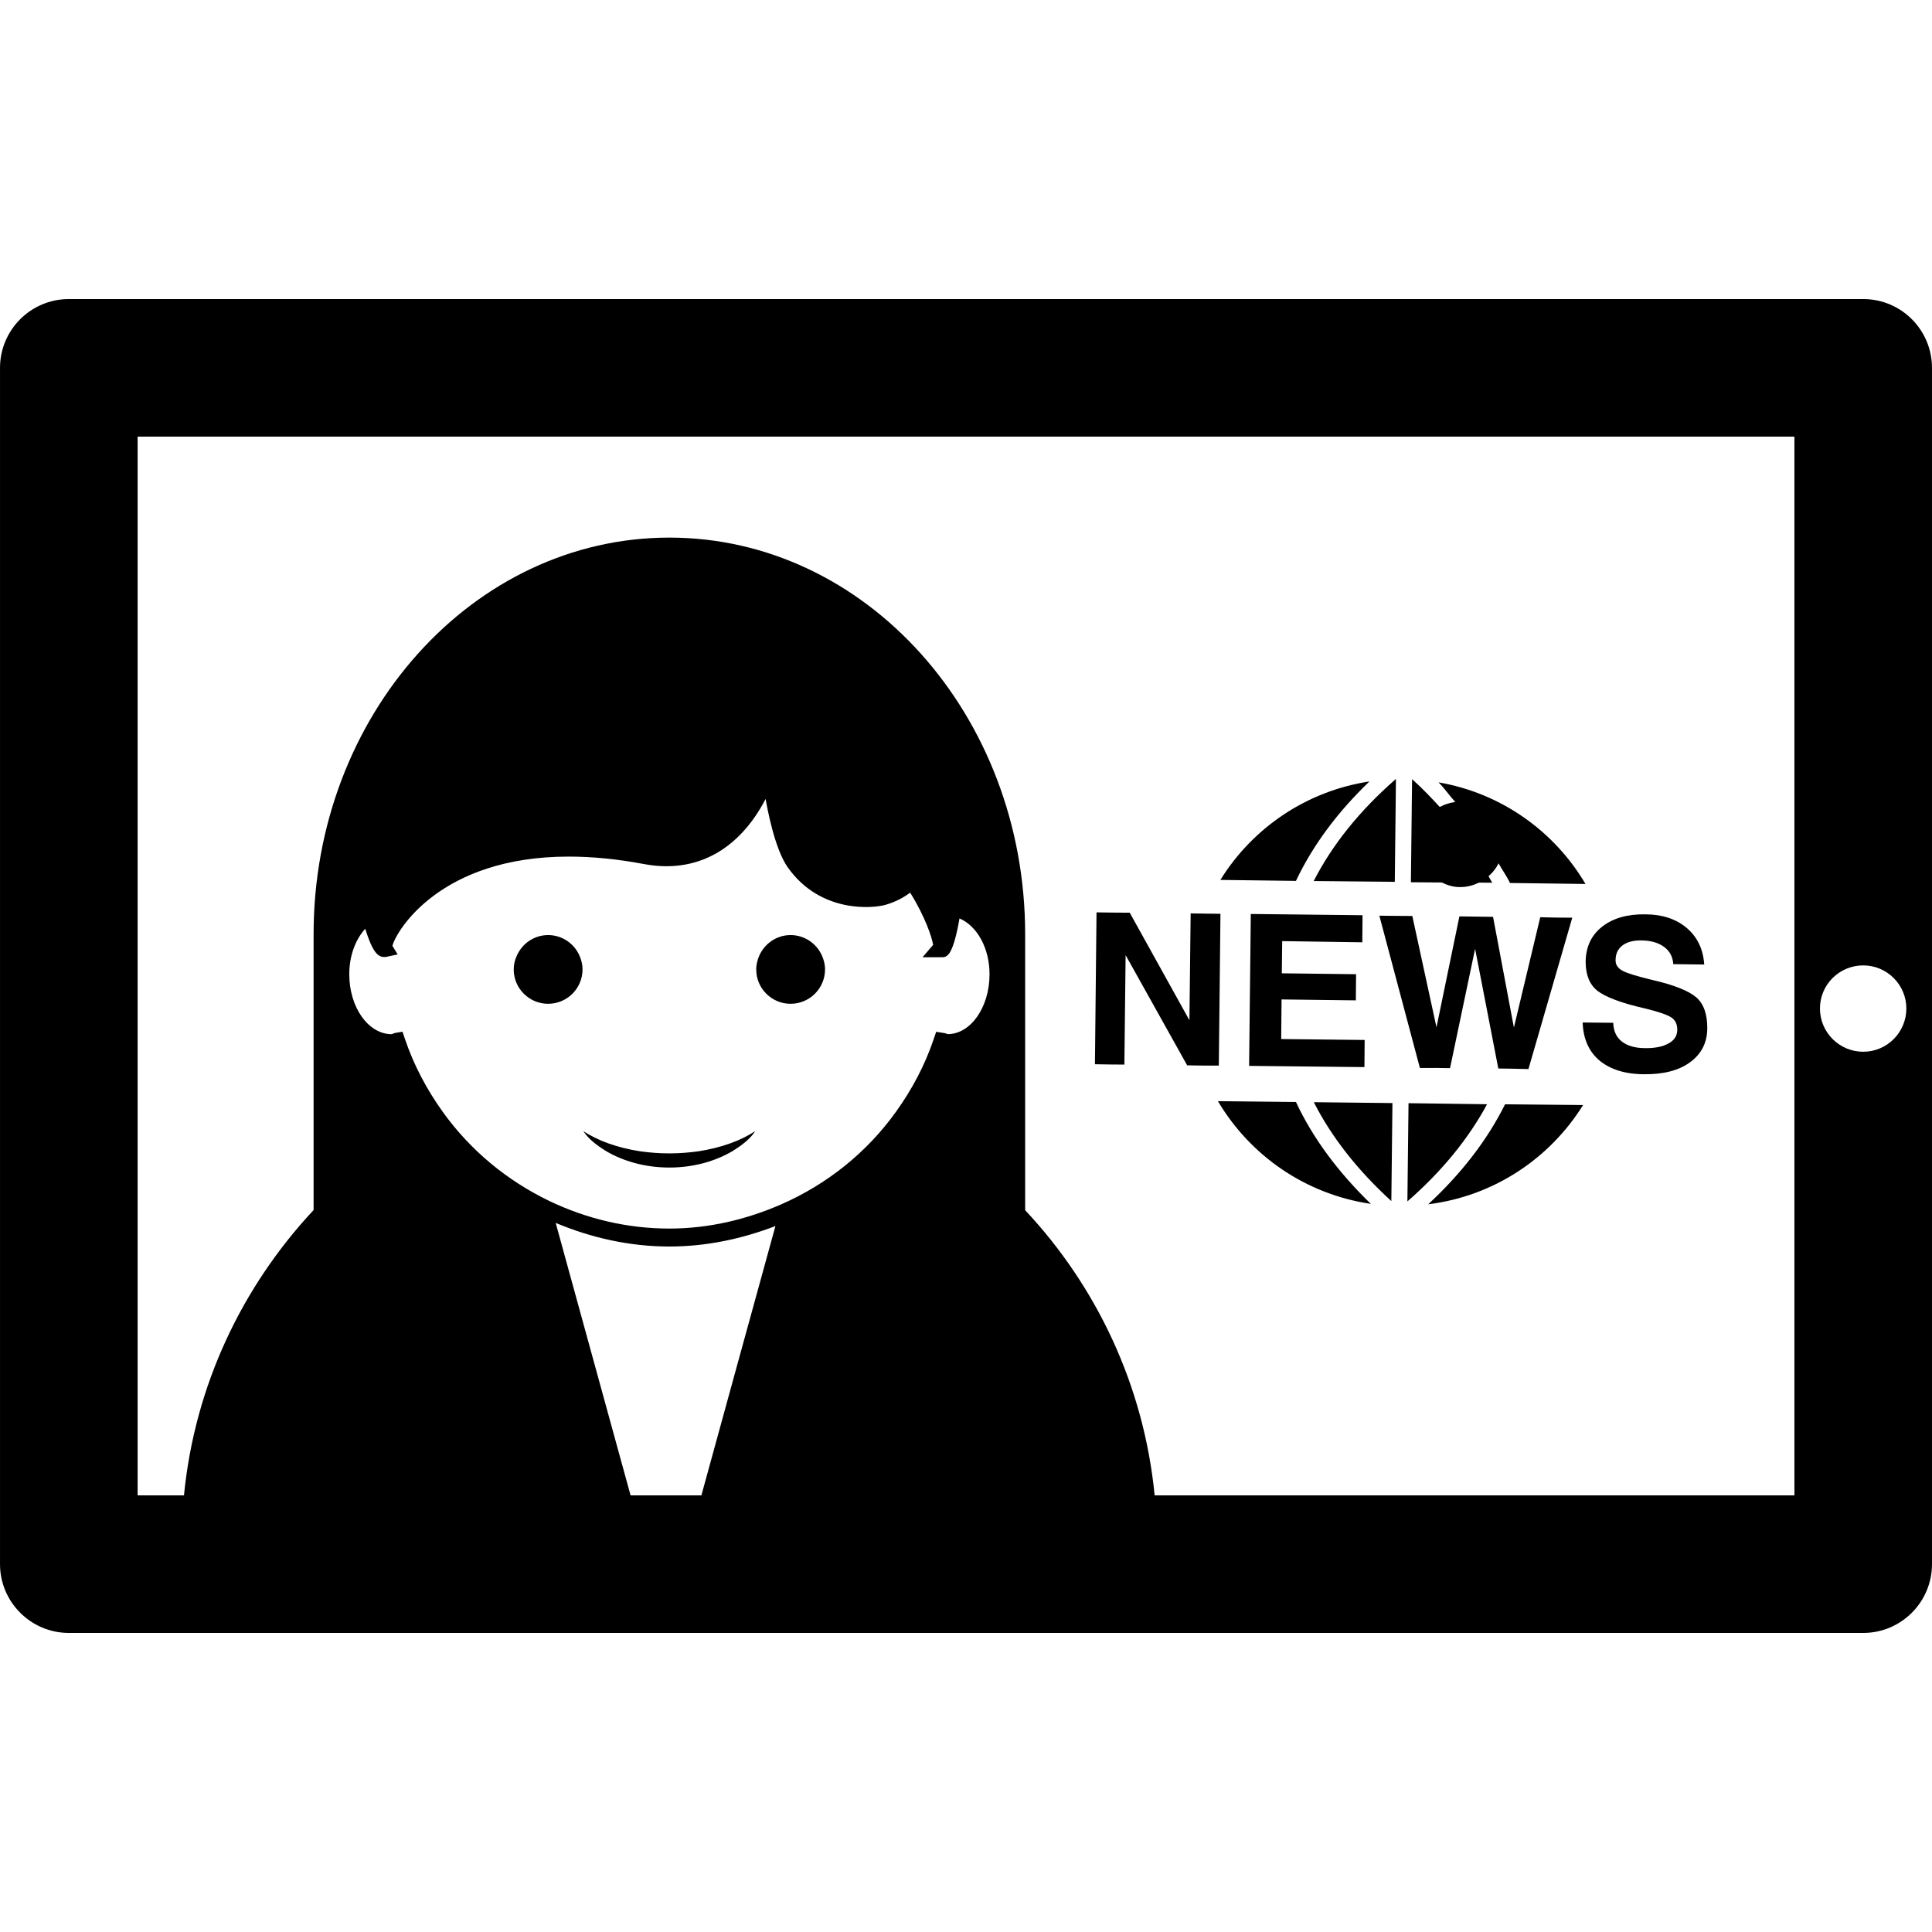 <?xml version="1.0" encoding="iso-8859-1"?>
<!-- Uploaded to: SVG Repo, www.svgrepo.com, Generator: SVG Repo Mixer Tools -->
<!DOCTYPE svg PUBLIC "-//W3C//DTD SVG 1.1//EN" "http://www.w3.org/Graphics/SVG/1.1/DTD/svg11.dtd">
<svg fill="#000000" version="1.1" id="Capa_1" xmlns="http://www.w3.org/2000/svg" xmlns:xlink="http://www.w3.org/1999/xlink" 
	 width="800px" height="800px" viewBox="0 0 75.446 75.447"
	 xml:space="preserve">
<g>
	<path d="M56.302,34.462l-1.205-0.009l0.046-4.018c0.005,0,0.009,0,0.009,0c0.389,0.348,0.739,0.715,1.072,1.079
		c0.188-0.103,0.388-0.163,0.604-0.196c-0.226-0.25-0.408-0.52-0.652-0.766c2.445,0.42,4.523,1.906,5.739,3.968l-2.949-0.038
		c-0.119-0.261-0.306-0.511-0.445-0.768c-0.096,0.194-0.228,0.361-0.392,0.504c0.048,0.087,0.1,0.171,0.144,0.254l-0.516-0.004
		c-0.222,0.105-0.461,0.173-0.719,0.173C56.765,34.649,56.521,34.569,56.302,34.462z M30.872,39.199
		c0.746,0,1.346-0.602,1.346-1.342c0-0.201-0.049-0.383-0.126-0.552c-0.212-0.464-0.677-0.789-1.219-0.789
		c-0.542,0-1.003,0.325-1.217,0.789c-0.074,0.169-0.125,0.352-0.125,0.552C29.53,38.597,30.132,39.199,30.872,39.199z M23.68,44.959
		c0.648,0.379,1.498,0.635,2.458,0.635c0.963,0,1.808-0.256,2.455-0.635c0.376-0.232,0.701-0.479,0.9-0.789
		c-0.559,0.374-1.333,0.652-2.215,0.789c-0.364,0.051-0.743,0.082-1.14,0.082c-0.401,0-0.778-0.031-1.143-0.082
		c-0.885-0.137-1.656-0.415-2.216-0.789C22.979,44.481,23.305,44.727,23.68,44.959z M21.403,39.199c0.745,0,1.345-0.602,1.345-1.342
		c0-0.201-0.049-0.383-0.125-0.552c-0.211-0.464-0.675-0.789-1.219-0.789c-0.54,0-1.005,0.325-1.215,0.789
		c-0.08,0.169-0.128,0.352-0.128,0.552C20.06,38.597,20.665,39.199,21.403,39.199z M53.199,36.798l0.005-0.531l0.004-0.526
		l-4.363-0.049l-0.066,5.932l4.503,0.048l0.005-0.531l0.004-0.529l-3.259-0.036l0.014-1.547l2.901,0.036l0.004-0.51l0.005-0.511
		l-2.901-0.035l0.016-1.257L53.199,36.798z M47.561,43.002c1.259,2.126,3.422,3.636,5.972,4.011
		c-1.286-1.246-2.271-2.578-2.925-3.979L47.561,43.002z M54.333,46.903l0.043-3.827l-3.07-0.034
		C51.992,44.396,53.012,45.699,54.333,46.903z M53.478,30.517c-2.457,0.372-4.562,1.812-5.821,3.845l2.951,0.038
		C51.256,33.029,52.219,31.725,53.478,30.517z M54.468,34.436l0.045-4.01c-0.004,0-0.004,0-0.009,0
		c-1.409,1.229-2.481,2.567-3.202,3.979L54.468,34.436z M64.267,39.388c0.512,0.124,0.842,0.243,0.995,0.341
		c0.157,0.101,0.241,0.27,0.237,0.493c-0.005,0.23-0.119,0.408-0.343,0.526c-0.226,0.128-0.531,0.188-0.924,0.183
		c-0.388-0.004-0.684-0.091-0.9-0.26c-0.215-0.169-0.324-0.415-0.333-0.73l-1.195-0.011c0.022,0.636,0.241,1.131,0.656,1.484
		c0.425,0.35,1.009,0.536,1.757,0.536c0.748,0.005,1.341-0.144,1.784-0.47c0.438-0.319,0.666-0.76,0.67-1.316
		c0.005-0.547-0.137-0.959-0.424-1.211s-0.862-0.488-1.72-0.684c-0.594-0.145-0.981-0.259-1.164-0.359
		c-0.183-0.098-0.278-0.238-0.273-0.417c0-0.243,0.091-0.441,0.273-0.576c0.179-0.131,0.429-0.2,0.739-0.192
		c0.36,0.002,0.657,0.088,0.881,0.252c0.224,0.163,0.344,0.393,0.36,0.674l1.209,0.015c-0.041-0.599-0.265-1.067-0.676-1.422
		c-0.415-0.354-0.953-0.535-1.619-0.538c-0.707-0.012-1.272,0.152-1.692,0.482c-0.425,0.334-0.635,0.791-0.644,1.36
		c0,0.521,0.15,0.895,0.461,1.145C62.7,38.938,63.327,39.176,64.267,39.388z M56.037,41.703l0.588,0.009l0.979-4.661l0.906,4.675
		l0.588,0.009l0.589,0.014l1.711-5.912l-0.625-0.004l-0.625-0.014l-1.026,4.297h-0.005l-0.812-4.312l-0.662-0.009l-0.652-0.009
		l-0.895,4.331l-0.944-4.347l-0.646-0.004l-0.641-0.007l1.583,5.946H56.037z M43.908,41.573l0.048-4.275l2.404,4.305l0.616,0.009
		h0.62l0.064-5.927l-0.584-0.007l-0.58-0.009l-0.048,4.173l-2.331-4.2l-0.65-0.004l-0.647-0.009l-0.062,5.931l0.577,0.009
		L43.908,41.573z M55.004,43.081l-0.044,3.836c1.351-1.177,2.391-2.459,3.111-3.795L55.004,43.081z M55.772,47.029
		c2.55-0.314,4.744-1.779,6.049-3.876l-3.047-0.029C58.09,44.501,57.082,45.818,55.772,47.029z M75.446,14.365v46.718
		c0,1.482-1.206,2.685-2.685,2.685H2.686C1.204,63.767,0,62.56,0,61.083V14.365c0-1.482,1.206-2.686,2.686-2.686h70.076
		C74.244,11.679,75.446,12.882,75.446,14.365z M15.528,37.272l-0.477,0.101c-0.103,0-0.227,0.004-0.372-0.169h-0.004l-0.004-0.009
		c-0.121-0.151-0.257-0.435-0.408-0.927c-0.39,0.432-0.624,1.068-0.624,1.778c0,1.292,0.743,2.34,1.654,2.34l0.133-0.048
		l0.292-0.048l0.094,0.28c0.35,1.036,0.858,1.982,1.471,2.84c1.077,1.508,2.521,2.698,4.179,3.495
		c1.434,0.684,3.018,1.072,4.676,1.072c1.546,0,3.02-0.356,4.377-0.949c1.785-0.785,3.335-2.019,4.478-3.618
		c0.615-0.857,1.121-1.8,1.472-2.84l0.093-0.276l0.288,0.044c0.069,0.009,0.129,0.032,0.163,0.046h0.002
		c0.891,0,1.631-1.045,1.631-2.336c0-1.021-0.481-1.886-1.173-2.182c-0.12,0.696-0.24,1.074-0.348,1.277
		c-0.021,0.047-0.047,0.084-0.073,0.119l-0.002-0.004c-0.101,0.124-0.192,0.124-0.264,0.124h-0.757l0.414-0.483
		c-0.042-0.283-0.309-1.098-0.897-2.04c-0.268,0.201-0.582,0.365-0.96,0.475c-0.473,0.138-2.537,0.348-3.818-1.46
		c-0.519-0.727-0.809-2.349-0.867-2.674c-1.035,1.995-2.717,2.929-4.756,2.541c-1.03-0.194-2.018-0.29-2.936-0.29
		c-5.02,0-6.736,2.908-6.881,3.485L15.528,37.272z M24.624,58.395h2.766l1.447-5.269l1.444-5.247
		c-1.301,0.497-2.69,0.799-4.141,0.799c-1.562,0-3.058-0.343-4.44-0.922l1.476,5.37L24.624,58.395z M70.074,17.051h-64.7v41.344
		h1.81c0.42-4.293,2.275-8.157,5.062-11.141V36.48c0-8.551,6.227-15.486,13.894-15.486c7.673,0,13.893,6.936,13.893,15.486v10.779
		c2.79,2.977,4.637,6.848,5.057,11.136h24.984V17.051z M74.445,39.383c0-0.925-0.753-1.683-1.684-1.683
		c-0.933,0-1.69,0.751-1.69,1.683c0,0.933,0.758,1.689,1.69,1.689C73.692,41.073,74.445,40.313,74.445,39.383z"/>
</g>
</svg>